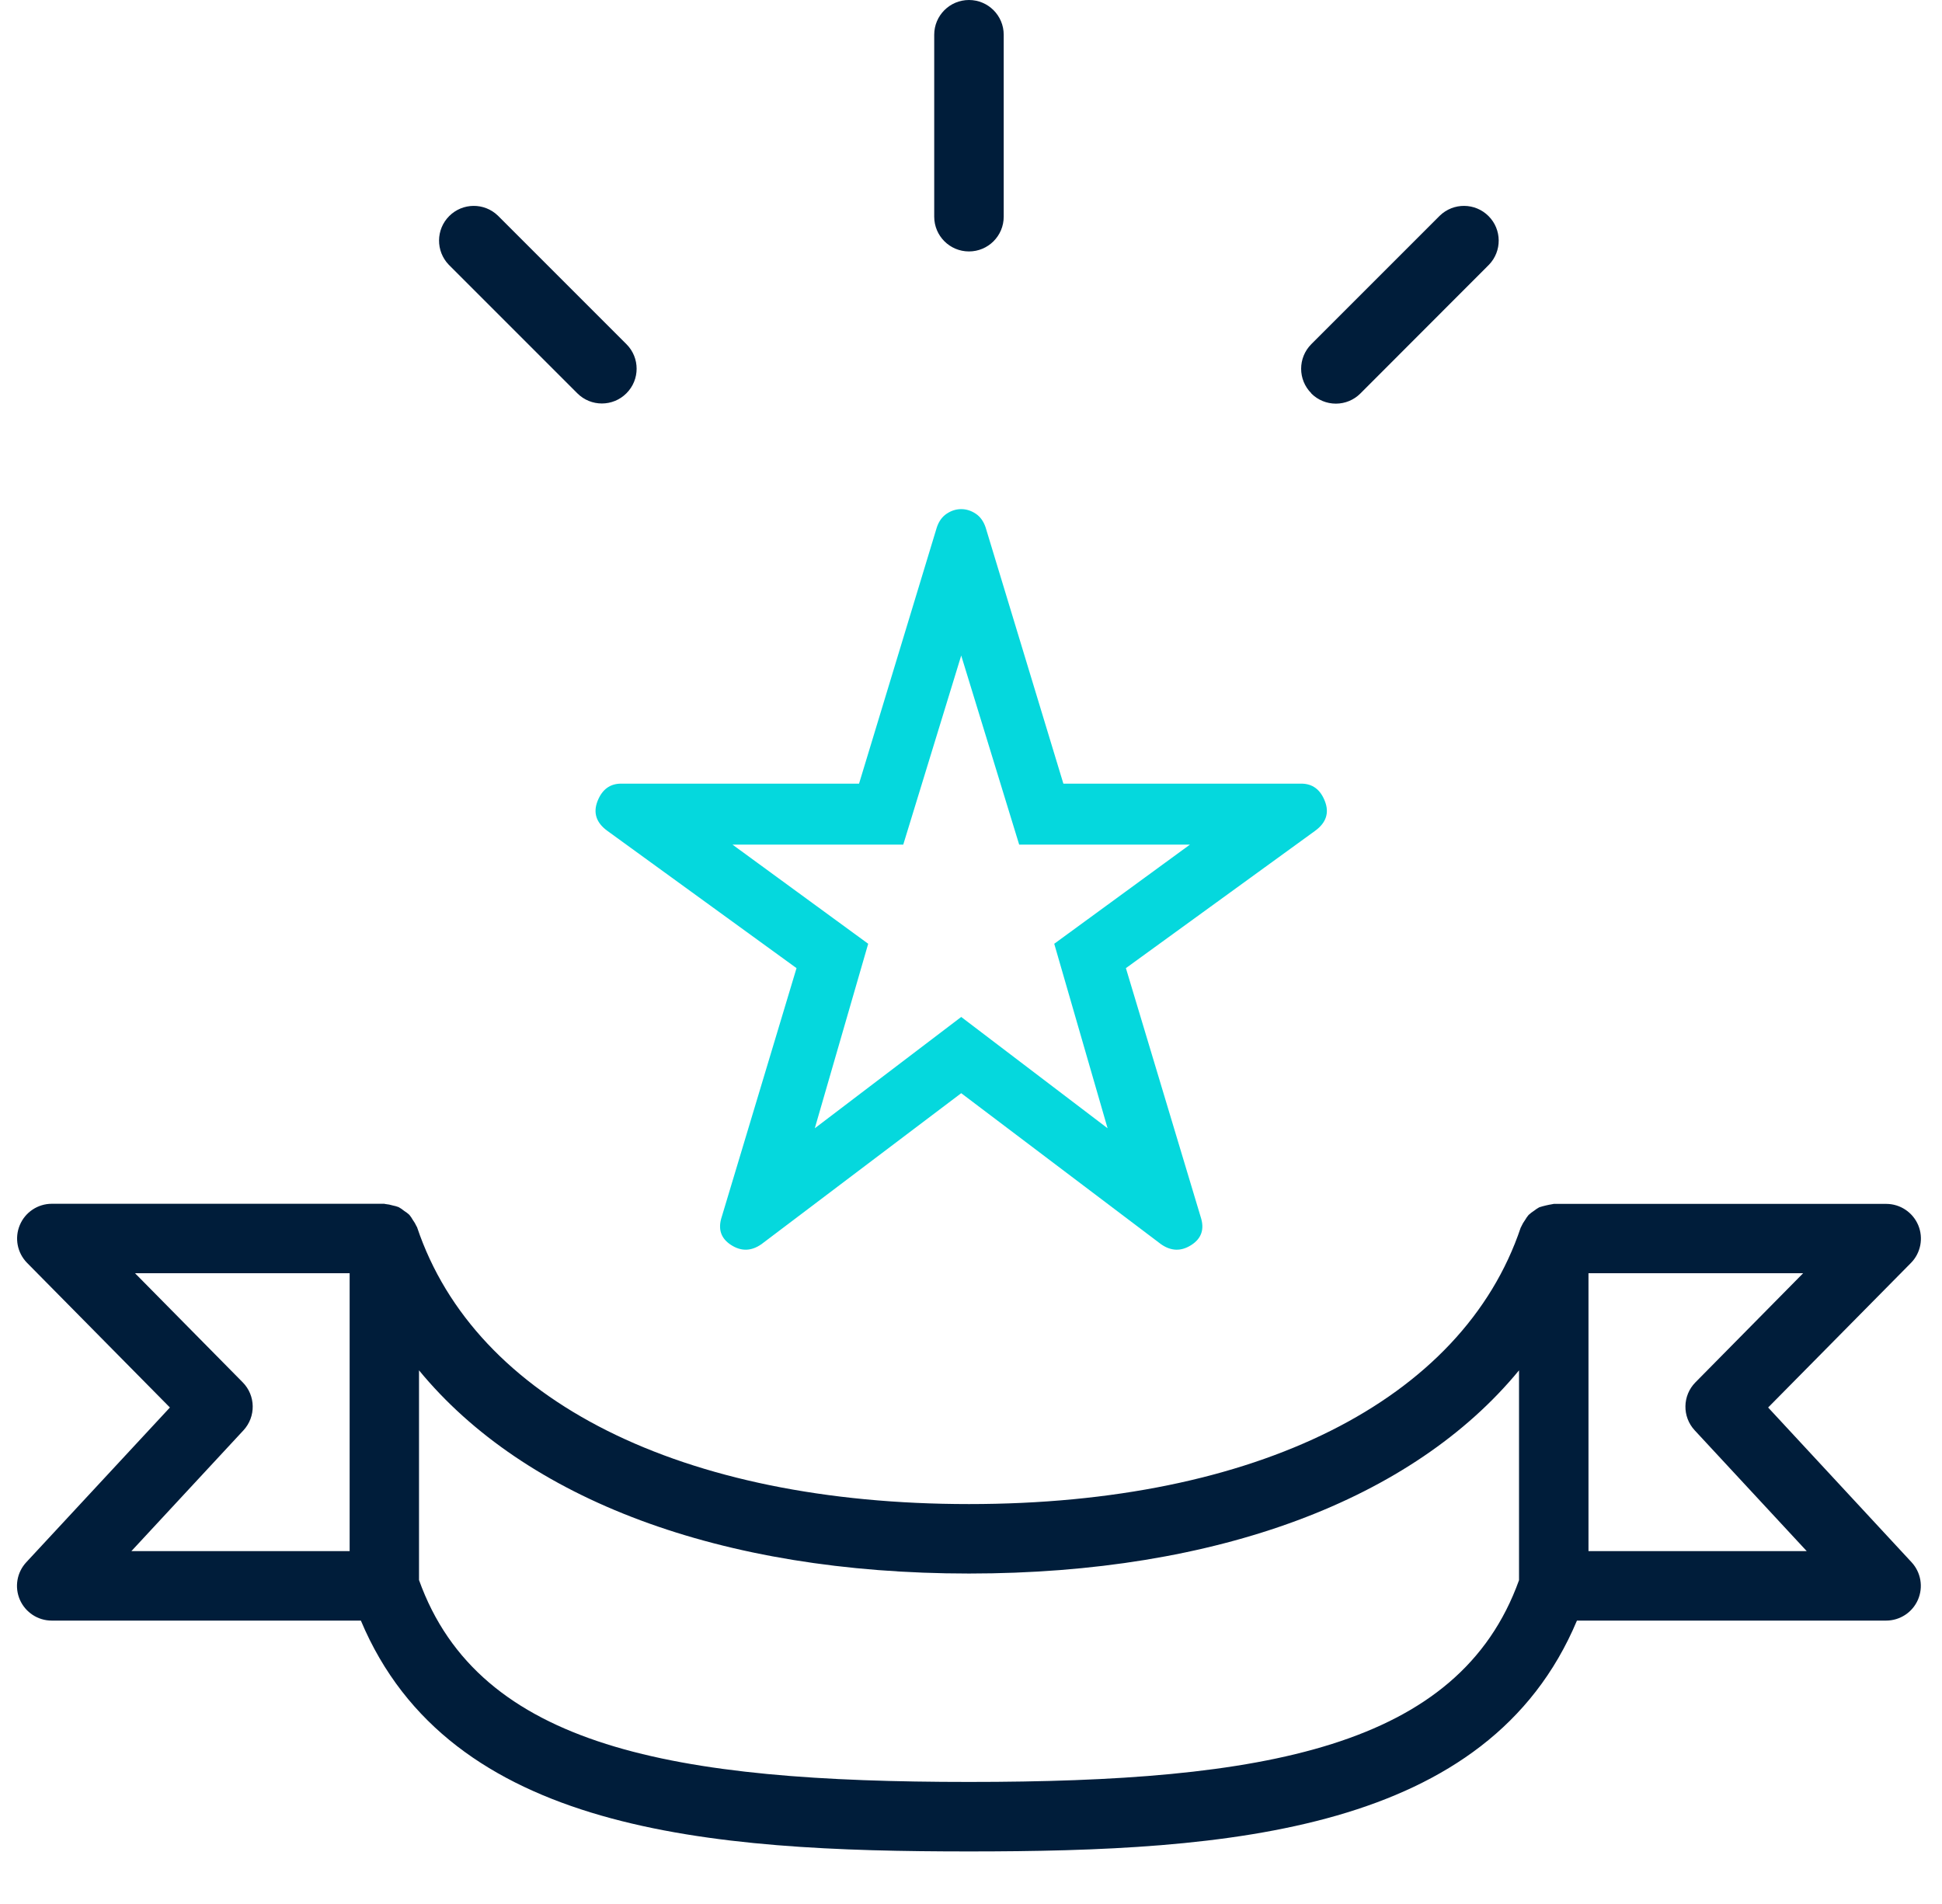<?xml version="1.0" encoding="UTF-8"?> <svg xmlns="http://www.w3.org/2000/svg" width="51" height="50" viewBox="0 0 51 50" fill="none"><path d="M46.434 36.962L50.185 33.165C50.442 32.904 50.517 32.513 50.376 32.175C50.234 31.837 49.904 31.616 49.537 31.615H40.804C40.792 31.615 40.781 31.622 40.77 31.622C40.653 31.641 40.537 31.668 40.424 31.704C40.376 31.73 40.33 31.761 40.287 31.795C40.236 31.827 40.188 31.864 40.144 31.905C40.109 31.946 40.079 31.989 40.053 32.035C40.014 32.088 39.98 32.146 39.953 32.206C39.953 32.217 39.941 32.224 39.937 32.236C38.41 36.782 32.992 39.498 25.448 39.498C17.904 39.498 12.485 36.782 10.955 32.234C10.955 32.222 10.942 32.215 10.939 32.204C10.912 32.144 10.879 32.088 10.841 32.036C10.815 31.988 10.784 31.944 10.75 31.902C10.708 31.863 10.663 31.829 10.614 31.799C10.569 31.761 10.52 31.728 10.469 31.7C10.419 31.681 10.368 31.667 10.316 31.657C10.253 31.638 10.189 31.625 10.124 31.619C10.112 31.619 10.102 31.612 10.09 31.612H1.358C0.992 31.613 0.661 31.834 0.52 32.172C0.378 32.511 0.453 32.901 0.71 33.163L4.462 36.962L0.69 41.026C0.443 41.292 0.377 41.678 0.522 42.011C0.668 42.343 0.996 42.558 1.358 42.558H9.477C11.815 48.123 18.626 48.62 25.445 48.62C32.264 48.62 39.075 48.125 41.413 42.558H49.532C49.895 42.558 50.223 42.343 50.368 42.011C50.513 41.678 50.447 41.292 50.201 41.026L46.434 36.962ZM6.393 37.562C6.725 37.204 6.717 36.648 6.374 36.301L3.546 33.436H9.182V40.734H3.45L6.393 37.562ZM25.448 46.795C17.71 46.795 12.585 45.903 11.004 41.493V35.986C13.79 39.373 18.91 41.322 25.448 41.322C31.985 41.322 37.106 39.373 39.892 35.986V41.497C38.309 45.903 33.185 46.795 25.448 46.795ZM41.716 40.734V33.436H47.353L44.525 36.301C44.182 36.648 44.173 37.204 44.506 37.562L47.448 40.734L41.716 40.734ZM24.534 5.691V0.912C24.534 0.408 24.943 0 25.447 0C25.95 0 26.359 0.408 26.359 0.912V5.691C26.359 6.195 25.95 6.603 25.447 6.603C24.943 6.603 24.534 6.195 24.534 5.691ZM34.437 10.328C34.081 9.972 34.081 9.395 34.437 9.038L37.812 5.663C38.17 5.317 38.739 5.322 39.091 5.674C39.443 6.026 39.448 6.595 39.102 6.953L35.727 10.332C35.556 10.504 35.324 10.6 35.082 10.6C34.84 10.6 34.607 10.504 34.436 10.332L34.437 10.328ZM11.786 6.953C11.441 6.595 11.445 6.026 11.797 5.674C12.149 5.322 12.718 5.317 13.076 5.663L16.451 9.038C16.808 9.394 16.808 9.972 16.451 10.328C16.095 10.685 15.517 10.685 15.161 10.328L11.786 6.953Z" fill="#001D3A"></path><path d="M19.997 32.673C19.73 32.86 19.463 32.866 19.196 32.692C18.929 32.519 18.849 32.272 18.955 31.952L20.918 25.424L15.952 21.82C15.658 21.607 15.572 21.346 15.692 21.038C15.812 20.732 16.019 20.579 16.312 20.579H22.56L24.602 13.851C24.655 13.691 24.742 13.57 24.862 13.49C24.982 13.41 25.109 13.37 25.243 13.37C25.376 13.37 25.503 13.41 25.624 13.49C25.744 13.57 25.83 13.691 25.884 13.851L27.926 20.579H34.173C34.467 20.579 34.674 20.732 34.793 21.038C34.914 21.346 34.828 21.607 34.534 21.82L29.568 25.424L31.53 31.952C31.637 32.272 31.557 32.519 31.29 32.692C31.023 32.866 30.756 32.86 30.489 32.673L25.243 28.708L19.997 32.673ZM21.398 29.629L25.243 26.706L29.087 29.629L27.686 24.784L31.25 22.18H26.765L25.243 17.215L23.721 22.18H19.236L22.8 24.784L21.398 29.629Z" fill="#05D8DD"></path></svg> 